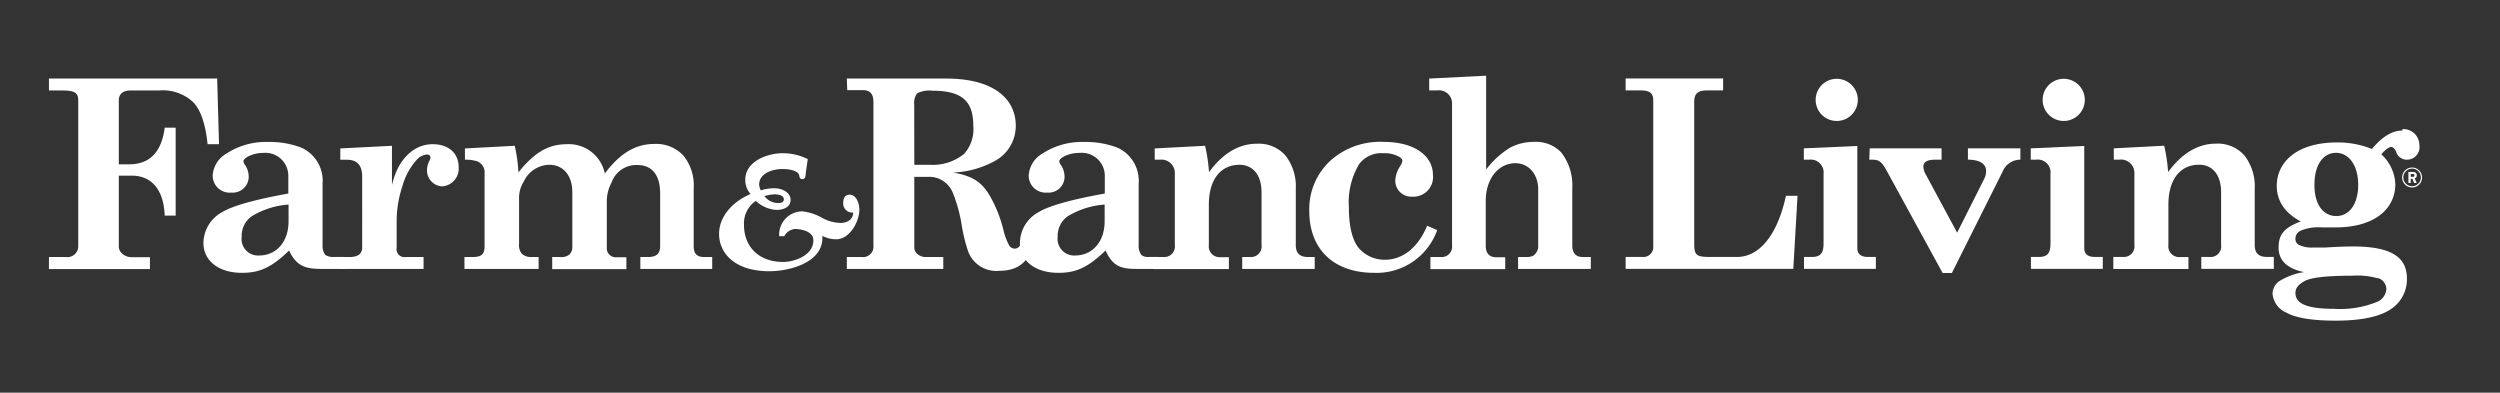 <svg id="Layer_1" data-name="Layer 1" xmlns="http://www.w3.org/2000/svg" viewBox="0 0 313.11 49.18"><rect x="0" y="0" width="313.11" height="49.18" fill="#333333" stroke="none"/><defs><style>.cls-1{fill:#fff;}</style></defs><path class="cls-1" d="M95.75,24.56A5,5,0,0,1,97,24.34c.63,0,1.17.18,1.17.61s-.39.48-.74.48a2.15,2.15,0,0,1-1.69-.87M98,19.19c-1.87,0-4.66,1-4.66,3.33A2.65,2.65,0,0,0,94,24.3c-2.35,1-3.94,2.89-3.94,5,0,2.3,1.83,4.67,6.31,4.67,2.35,0,6.63-1,6.63-4.17v-.26a3.68,3.68,0,0,0,1.72.43c1.71,0,2.91-2.22,2.91-3.72,0-.71-.35-1.87-1.22-1.87-.58,0-.8.46-.8,1a1.14,1.14,0,0,0,1,1.24h.24v.11c0,.41-.37,1.19-1.59,1.19a5,5,0,0,1-2.32-.65,6.28,6.28,0,0,0-2.52-.8,2.92,2.92,0,0,0-2.83,3.11h.63a1.71,1.71,0,0,1,1.35-.9c.52,0,2.3.18,2.3,1.42,0,1.95-2.48,2.71-3.78,2.71-3,0-4.91-1.86-4.91-4.65a3.44,3.44,0,0,1,1.47-3,4.21,4.21,0,0,0,2.59,1.13c.91,0,1.78-.37,1.78-1.26S98,23.58,97,23.58a5.78,5.78,0,0,0-1.72.26,1.86,1.86,0,0,1-.2-.72c0-1.39,1.61-1.95,2.92-1.95s2,.39,2.08.74.11.52.42.52c.47,0,.39-.63.43-.87l.24-1.63A6.94,6.94,0,0,0,98,19.19"/><path class="cls-1" d="M6.13,9.84H27.2l.23,8.22H26c-.27-2.54-.86-4.29-1.79-5.25a5.58,5.58,0,0,0-4.29-1.48H16.37c-1,0-1.49.46-1.49,1.25v8h1.29c2.58,0,4.06-1.52,4.46-4.59H22V27H20.63c-.13-3.31-1.69-5-4.13-5H14.88v8.72a1.22,1.22,0,0,0,.37,1,1.76,1.76,0,0,0,1.25.49h2.28v1.49H6.13V32.19H8.25A1.36,1.36,0,0,0,9.8,30.81V12.58c0-.92-.4-1.25-2-1.25H6.13Z"/><path class="cls-1" d="M36.14,25.62a10.25,10.25,0,0,0-4.65,1.49,3,3,0,0,0-1.22,2.54A2.07,2.07,0,0,0,32.45,32c2.11,0,3.69-1.65,3.69-4.29Zm7.25,8.06h-3c-1.85,0-3.22-.17-4.18-2.31-2.21,2.14-3.69,2.8-5.91,2.8-3,0-4.82-1.58-4.82-3.73a4.44,4.44,0,0,1,2.38-3.89c1.26-.76,4-1.55,8.25-2.31V22.06A2.87,2.87,0,0,0,33,19.15a4.22,4.22,0,0,0-1.95.46c-.36.2-.56.4-.56.6a1,1,0,0,0,.23.49,2.7,2.7,0,0,1,.43,1.42,2,2,0,0,1-2.18,2A2.12,2.12,0,0,1,26.64,22a3.38,3.38,0,0,1,1.68-2.74,9,9,0,0,1,5.25-1.48,11.15,11.15,0,0,1,4.19.72A4.54,4.54,0,0,1,40.4,23v7.66a1.94,1.94,0,0,0,.33,1.26,1.89,1.89,0,0,0,1.16.26H43Z"/><path class="cls-1" d="M53.05,32.19v1.49H42.48V32.19H43.8c1.06,0,1.56-.43,1.56-1.19V22.09c0-1.45-.7-2.08-1.89-2.08h-.85V18.59l6.47-.33v4.92c.76-3.3,2.77-5.12,5.11-5.12,2,0,3.24,1.16,3.24,2.84a2.22,2.22,0,0,1-2.08,2.44,2,2,0,0,1-1.88-2.08,2.66,2.66,0,0,1,.26-1.05,1.22,1.22,0,0,0,.17-.43.39.39,0,0,0-.43-.43,2,2,0,0,0-1.29.66,8.26,8.26,0,0,0-1.78,3.27,13.89,13.89,0,0,0-.73,4.49V31a1,1,0,0,0,1.16,1.19Z"/><path class="cls-1" d="M89.2,32.19v1.49h-9V32.19h.93c1.15,0,1.55-.46,1.55-1.38V24.24c0-2.41-1.09-3.57-2.84-3.57a3.28,3.28,0,0,0-3.23,2.15A5.13,5.13,0,0,0,76,25.06V31a1.12,1.12,0,0,0,1.19,1.22h1.26v1.49H69.16V32.19h1a1.55,1.55,0,0,0,1.13-.3,1.25,1.25,0,0,0,.39-1V24.07c0-2.15-1.19-3.43-2.87-3.43a3.58,3.58,0,0,0-3.2,2.08,3.84,3.84,0,0,0-.6,1.91v5.91a1.68,1.68,0,0,0,.33,1.22,1.64,1.64,0,0,0,1.23.43h.89v1.49H58.17V32.19h1c1.16,0,1.52-.36,1.52-1.38V21.73a1.47,1.47,0,0,0-1-1.55A4.93,4.93,0,0,0,58.23,20V18.59l6.24-.33a19.81,19.81,0,0,1,.46,3.33C67,19,68.76,18.06,71,18.06a4.6,4.6,0,0,1,4.75,3.67c2-2.68,4-3.7,6.18-3.7a4.67,4.67,0,0,1,3.63,1.42,5.86,5.86,0,0,1,1.32,4.13v7.23c0,1,.43,1.38,1.35,1.38Z"/><path class="cls-1" d="M114.51,20.64h2a6.19,6.19,0,0,0,4.23-1.36,4.62,4.62,0,0,0,1.16-3.53c0-3-1.32-4.39-5.12-4.39a3.39,3.39,0,0,0-1.92.33,2.08,2.08,0,0,0-.36,1.45Zm-8.45-10.8h12.45c6,0,8.71,2.58,8.71,5.91A5,5,0,0,1,124.88,20a11.83,11.83,0,0,1-5.52,1.61c2.51.43,3.64,1.23,4.66,3a16.35,16.35,0,0,1,1.65,4.19,8,8,0,0,0,.73,1.95.84.84,0,0,0,.69.39c.69,0,1.12-.92,1.25-2.8h1.42c-.23,4-1.78,5.58-4.65,5.58a3.75,3.75,0,0,1-3.86-2.45,20.15,20.15,0,0,1-.8-3.27,19.09,19.09,0,0,0-1.09-4,3.27,3.27,0,0,0-1.22-1.52,3.1,3.1,0,0,0-1.88-.53h-1.75V30.9a1.07,1.07,0,0,0,.33.86,1.58,1.58,0,0,0,1.12.43h2.18v1.49H106.06V32.19h1.88a1.3,1.3,0,0,0,1.45-1.45v-18c0-1-.46-1.45-1.28-1.45h-2Z"/><path class="cls-1" d="M138.35,25.62a10.3,10.3,0,0,0-4.66,1.49,3,3,0,0,0-1.22,2.54A2.08,2.08,0,0,0,134.65,32c2.11,0,3.7-1.65,3.7-4.29Zm7.19,8.06h-3.07c-1.85,0-3.07-.17-4-2.31-2.22,2.14-3.7,2.8-5.91,2.8-3,0-4.82-1.58-4.82-3.73a4.43,4.43,0,0,1,2.37-3.89c1.26-.76,4-1.55,8.26-2.31V22.06a2.88,2.88,0,0,0-3.14-2.91,4.25,4.25,0,0,0-2,.46c-.36.2-.56.4-.56.6a1,1,0,0,0,.23.49,2.7,2.7,0,0,1,.43,1.42,2,2,0,0,1-2.18,2A2.12,2.12,0,0,1,128.84,22a3.38,3.38,0,0,1,1.68-2.74,9,9,0,0,1,5.25-1.48,11.21,11.21,0,0,1,4.2.72A4.55,4.55,0,0,1,142.61,23v7.66a1.94,1.94,0,0,0,.33,1.26,1.26,1.26,0,0,0,.93.26h1.28Z"/><path class="cls-1" d="M164.66,32.19v1.49h-9.08V32.19h1A1.33,1.33,0,0,0,158,30.67V24.1c0-2.21-1.09-3.46-2.77-3.46-2.24,0-3.83,1.71-3.83,5v5.05a1.35,1.35,0,0,0,1.36,1.52h1.15v1.49h-9.41V32.19h1.22a1.33,1.33,0,0,0,1.42-1.52v-9A1.67,1.67,0,0,0,145.28,20h-.66V18.59l6.31-.33a20.19,20.19,0,0,1,.49,3.3c1.75-2.38,3.77-3.56,6-3.56A4.46,4.46,0,0,1,161,19.48a6.3,6.3,0,0,1,1.29,4.19v7c0,1.06.5,1.52,1.55,1.52Z"/><path class="cls-1" d="M180,28.82a8.05,8.05,0,0,1-7.89,5.35c-5.12,0-8.13-3-8.13-7.72a8.27,8.27,0,0,1,2.55-6.24,9.3,9.3,0,0,1,6.73-2.44c4,0,6.21,1.81,6.21,4.15a2.46,2.46,0,0,1-2.58,2.71,2,2,0,0,1-2.14-2,3.61,3.61,0,0,1,.63-1.85,1.77,1.77,0,0,0,.26-.63c0-.2-.17-.4-.5-.56a3.66,3.66,0,0,0-1.84-.4,3.47,3.47,0,0,0-3.07,1.36,9.24,9.24,0,0,0-1.29,5.41c0,2.41.43,4.13,1.25,5.12a4.24,4.24,0,0,0,3.27,1.45c2.11,0,4.09-1.39,5.28-4.26Z"/><path class="cls-1" d="M179,9.84l7.13-.36V21.23a11,11,0,0,1,3-2.74,6.43,6.43,0,0,1,3-.72,4.36,4.36,0,0,1,3.43,1.35,6.73,6.73,0,0,1,1.36,4.46v7.16c0,1,.49,1.45,1.32,1.45h1v1.49h-9.11V32.19h1c.56,0,.93-.1,1.09-.33a1.39,1.39,0,0,0,.43-1.12v-7c0-2-1.25-3.3-2.87-3.3-2,0-3.7,1.81-3.7,4.75v5.58c0,1,.5,1.45,1.32,1.45h1.12v1.49h-9.37V32.19h1.29a1.3,1.3,0,0,0,1.42-1.45V13a1.63,1.63,0,0,0-1.82-1.68H179Z"/><path class="cls-1" d="M203.6,11.32V9.83h12.21v1.49h-2c-1.19,0-1.62.43-1.62,1.45V30.5c0,1.45.26,1.68,1.95,1.68h3.43c2.54,0,4.95-2.34,6.11-7.66h1.45l-.53,9.15h-21V32.18h2.08a1.24,1.24,0,0,0,1.38-1.35V12.57c0-.89-.43-1.25-1.58-1.25Z"/><path class="cls-1" d="M232.68,12.51a2.64,2.64,0,0,1-5.28,0,2.64,2.64,0,1,1,5.28,0m-6.76,6.07,6.7-.3V31.09c0,.7.43,1.09,1.32,1.09h1v1.49h-9V32.18h1c1.05,0,1.45-.46,1.45-1.68V21.78A1.61,1.61,0,0,0,226.58,20h-.66Z"/><path class="cls-1" d="M234.17,18.58h9V20h-.76c-1.15,0-1.52.33-1.52.89a2.38,2.38,0,0,0,.37,1.09l3.86,7.16,3.37-6.7a2.28,2.28,0,0,0,.26-1c0-.92-.76-1.42-2.28-1.45V18.58h6.57V20a2.4,2.4,0,0,0-2.24,1.52l-6.34,12.67h-1.16l-7-12.8c-.63-1.16-1-1.39-1.79-1.39h-.39Z"/><path class="cls-1" d="M261.11,12.51a2.64,2.64,0,0,1-5.28,0,2.64,2.64,0,1,1,5.28,0m-6.77,6.07,6.7-.3V31.09c0,.7.43,1.09,1.32,1.09h1v1.49h-9V32.18h1c1.06,0,1.45-.46,1.45-1.68V21.78A1.6,1.6,0,0,0,255,20h-.66Z"/><path class="cls-1" d="M284.78,32.18v1.49H275.7V32.18h1a1.33,1.33,0,0,0,1.48-1.52V24.09c0-2.21-1.08-3.46-2.77-3.46-2.24,0-3.83,1.71-3.83,5v5.05a1.35,1.35,0,0,0,1.36,1.52h1.15v1.49h-9.41V32.18h1.22a1.33,1.33,0,0,0,1.42-1.52v-9A1.67,1.67,0,0,0,265.4,20h-.66V18.58l6.31-.33a20.19,20.19,0,0,1,.49,3.3c1.75-2.38,3.77-3.56,6-3.56a4.46,4.46,0,0,1,3.56,1.48,6.3,6.3,0,0,1,1.29,4.19v7c0,1.06.5,1.52,1.55,1.52Z"/><path class="cls-1" d="M289.87,23.2c0,2.51,1.18,3.86,2.74,3.86s2.74-1.41,2.74-3.92-1.23-4-2.78-4-2.7,1.42-2.7,4m7.95,11.72a9.31,9.31,0,0,0-3.2-.33q-4.5,0-5.84.6c-.86.43-1.29.92-1.29,1.55,0,1.19,1.06,2,4.85,2a12.28,12.28,0,0,0,5.32-.85,1.89,1.89,0,0,0,1.22-1.62,1.48,1.48,0,0,0-1.06-1.39m3.07-18.65a2,2,0,0,1,2.12,2A1.57,1.57,0,0,1,301.45,20a1.38,1.38,0,0,1-1.35-1c-.17-.4-.4-.59-.63-.59s-.72.29-1.22.92A5.36,5.36,0,0,1,300,23.07c0,3-2.48,5.41-7.49,5.41l-1.72,0a5.71,5.71,0,0,0-2.61.4,1.08,1.08,0,0,0-.69,1,.82.82,0,0,0,.43.79,3.69,3.69,0,0,0,1.81.33l1.49,0c1.62-.1,2.77-.13,3.53-.13,5,0,6.7,1.51,6.7,4a4.42,4.42,0,0,1-1.71,3.63c-1.36,1.09-3.77,1.66-7.2,1.66-2.94,0-5-.34-6.17-1a2.83,2.83,0,0,1-1.75-2.38,2,2,0,0,1,.76-1.51,8.11,8.11,0,0,1,3.2-1.19c-2.11-.43-3.2-1.45-3.2-3.07s.66-2.48,2.77-3.27c-2-1.09-3-2.58-3-4.46,0-3,2.55-5.44,7.53-5.44a11.43,11.43,0,0,1,4.39.82c1.29-1.55,2.54-2.31,3.83-2.31"/><path class="cls-1" d="M301.93,21.79v.35h.24c.14,0,.22,0,.22-.17s-.07-.18-.23-.18Zm.75,1.13h-.32l-.22-.53h-.21v.53h-.29V21.53h.53c.38,0,.52.19.52.44a.38.38,0,0,1-.26.37l.25.58M301,22.23a1.1,1.1,0,1,0,1.1-1.11,1.11,1.11,0,0,0-1.1,1.11m-.15,0a1.25,1.25,0,1,1,1.25,1.25,1.25,1.25,0,0,1-1.25-1.25"/></svg>